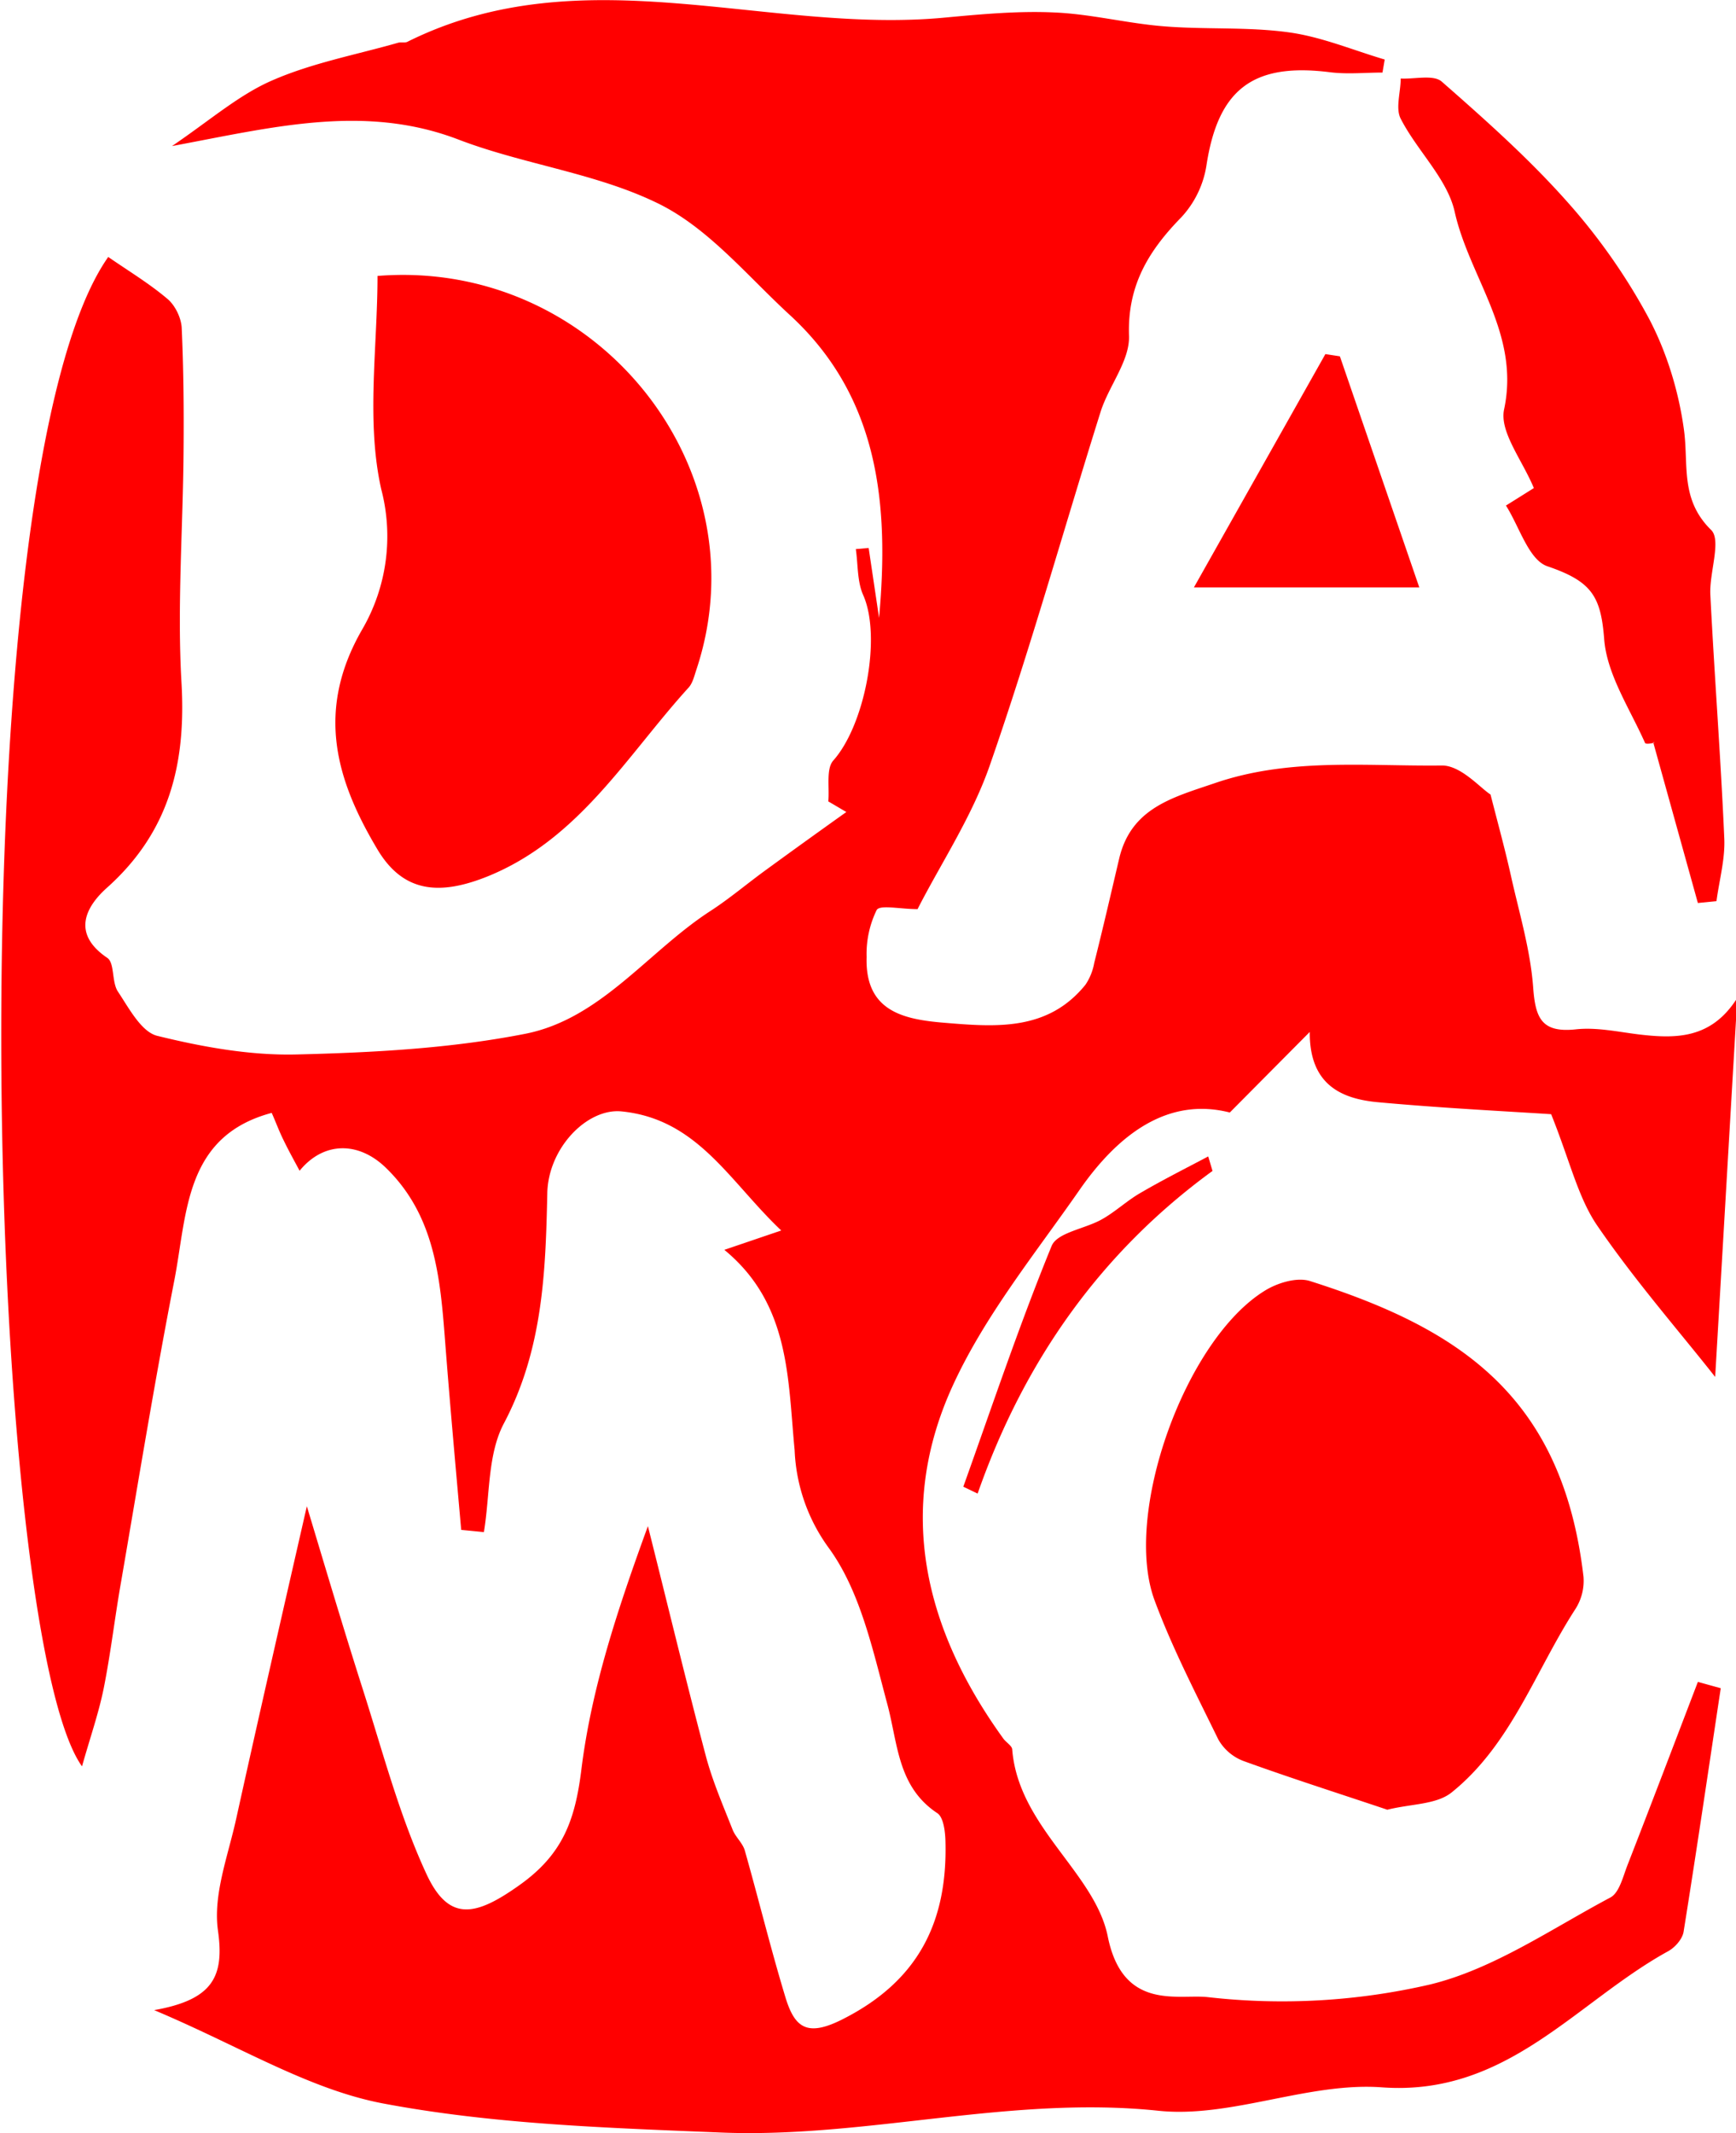 <svg viewBox="0 0 9.335 11.465" xmlns="http://www.w3.org/2000/svg"><defs><path id="prefix__a" d="M0 68.793h146.64V.375H0z"/></defs><g fill="red" fill-rule="evenodd"><path d="M2.48 8.222c-.03-.34-.061-.68-.087-1.02-.026-.337-.055-.67-.317-.925-.149-.145-.337-.142-.465.015-.031-.058-.06-.11-.086-.164-.024-.048-.042-.098-.064-.147-.469.125-.454.54-.523.897-.105.537-.193 1.078-.286 1.618-.034.191-.056.385-.094.576-.027.134-.073.265-.117.421-.522-.732-.683-6.941.141-8.112.107.074.22.142.318.225.041.034.074.101.077.155.01.22.012.442.01.664-.003.415-.035.832-.011 1.246.025.436-.066.802-.403 1.102-.111.1-.19.244.004.375.04.027.023.13.057.181.06.09.126.217.212.238.244.06.499.106.748.1.411-.01.828-.032 1.23-.111.407-.08.661-.443.996-.66.102-.066.196-.146.295-.218.144-.105.29-.21.436-.314l-.097-.057c.007-.075-.013-.175.027-.22.17-.191.26-.664.161-.888-.033-.073-.028-.165-.04-.248l.069-.006.056.376c.055-.609.001-1.188-.482-1.63-.226-.208-.432-.46-.697-.593C3.211.93 2.815.885 2.46.748 1.955.557 1.462.685.925.785c.206-.14.36-.275.537-.352.214-.094.45-.138.678-.203.017-.005.038.002.052-.006.946-.47 1.933-.037 2.895-.13.193-.018.389-.036.582-.027.195.008.389.058.584.074.226.019.455.002.678.033.175.024.343.095.515.146L7.434.39C7.34.39 7.243.4 7.15.388c-.415-.052-.601.094-.663.504a.53.53 0 01-.134.275c-.176.18-.291.366-.282.637.005.135-.109.27-.153.41-.198.63-.376 1.268-.593 1.892-.096.28-.265.533-.391.78-.094 0-.203-.025-.22.005a.538.538 0 00-.054.252c-.009.293.199.336.422.354.276.023.554.044.755-.205a.305.305 0 00.047-.117c.047-.186.09-.373.134-.56.064-.273.288-.329.514-.406.402-.138.814-.09 1.222-.095.102 0 .205.12.261.156.045.175.082.31.112.447.044.195.102.389.117.586.012.166.043.249.23.229.11-.012.224.013.336.027.201.024.392.026.532-.196L9.223 7.4c-.188-.239-.429-.514-.634-.813-.104-.152-.147-.348-.248-.599-.249-.016-.589-.033-.928-.064-.205-.018-.372-.098-.37-.378l-.43.433c-.333-.085-.6.117-.808.416-.24.345-.512.679-.684 1.057-.305.67-.147 1.308.273 1.89.015.022.048.04.049.06.033.416.445.662.514 1.006.081.4.377.308.536.325a3.53 3.53 0 001.198-.068c.34-.083.65-.298.968-.467.048-.025.068-.111.092-.173.128-.328.253-.657.379-.986l.123.034c-.066.437-.13.874-.2 1.31-.007.039-.046.083-.082.103-.497.273-.866.781-1.54.732-.396-.029-.81.166-1.2.126-.797-.084-1.568.148-2.352.117-.608-.025-1.222-.044-1.817-.156-.403-.076-.776-.31-1.233-.502.317-.056.378-.181.343-.428-.027-.192.054-.4.098-.6.124-.562.253-1.124.38-1.68.093.308.193.646.3.981.107.334.196.677.342.993.121.263.266.23.503.061.23-.164.297-.345.331-.618.054-.439.196-.866.358-1.31.104.413.204.829.313 1.241.036.133.091.26.142.389.015.04.054.072.066.113.075.264.14.531.22.794.05.16.117.21.31.111.405-.206.56-.523.549-.952-.001-.053-.01-.13-.043-.153-.215-.142-.212-.373-.27-.588-.078-.29-.145-.607-.316-.84a.956.956 0 01-.182-.523c-.037-.385-.024-.786-.378-1.077l.306-.104c-.279-.264-.449-.599-.859-.64-.184-.018-.393.195-.399.438-.009.426-.024.842-.233 1.238-.089.167-.075.388-.108.585z"/><path d="M7.46 9.726c-.262-.088-.52-.17-.774-.262a.262.262 0 01-.135-.116c-.12-.246-.247-.49-.342-.746-.173-.463.163-1.399.59-1.664.068-.043.175-.076.246-.053.797.253 1.357.614 1.47 1.59a.282.282 0 01-.042.17c-.217.334-.346.73-.667.988-.082.066-.218.061-.346.093M2.03 1.483c1.173-.094 2.075 1.032 1.715 2.115-.011.033-.02.072-.041.096-.333.366-.587.813-1.077 1.014-.263.107-.459.09-.598-.144-.219-.367-.335-.741-.082-1.18a.996.996 0 00.103-.755c-.082-.365-.02-.764-.02-1.146M9.13 4.853l-.24-.863c.027-.002-.038.014-.044.003-.082-.185-.206-.369-.22-.56-.018-.23-.068-.309-.306-.39-.1-.035-.15-.213-.222-.326a37.8 37.8 0 00.15-.094c-.062-.15-.186-.303-.16-.423.087-.408-.187-.708-.266-1.063C7.782.96 7.62.81 7.532.638c-.029-.056 0-.143 0-.216.075.004.175-.022.22.016.234.205.469.414.675.646.17.19.32.404.44.628.096.182.16.392.188.597.026.188-.022.374.146.539.057.055-.01.23-.004.348.022.437.056.873.075 1.31.005.111-.027.224-.042.337l-.1.01M6.42 3.157l.707-1.254.078.012.427 1.242zM6.52 6.293c-.604.44-1.015 1.026-1.263 1.734L5.18 7.99c.155-.433.301-.869.475-1.294.03-.073.182-.092.272-.144.071-.04.133-.099.204-.14.12-.07.243-.132.366-.197z"/></g></svg>
